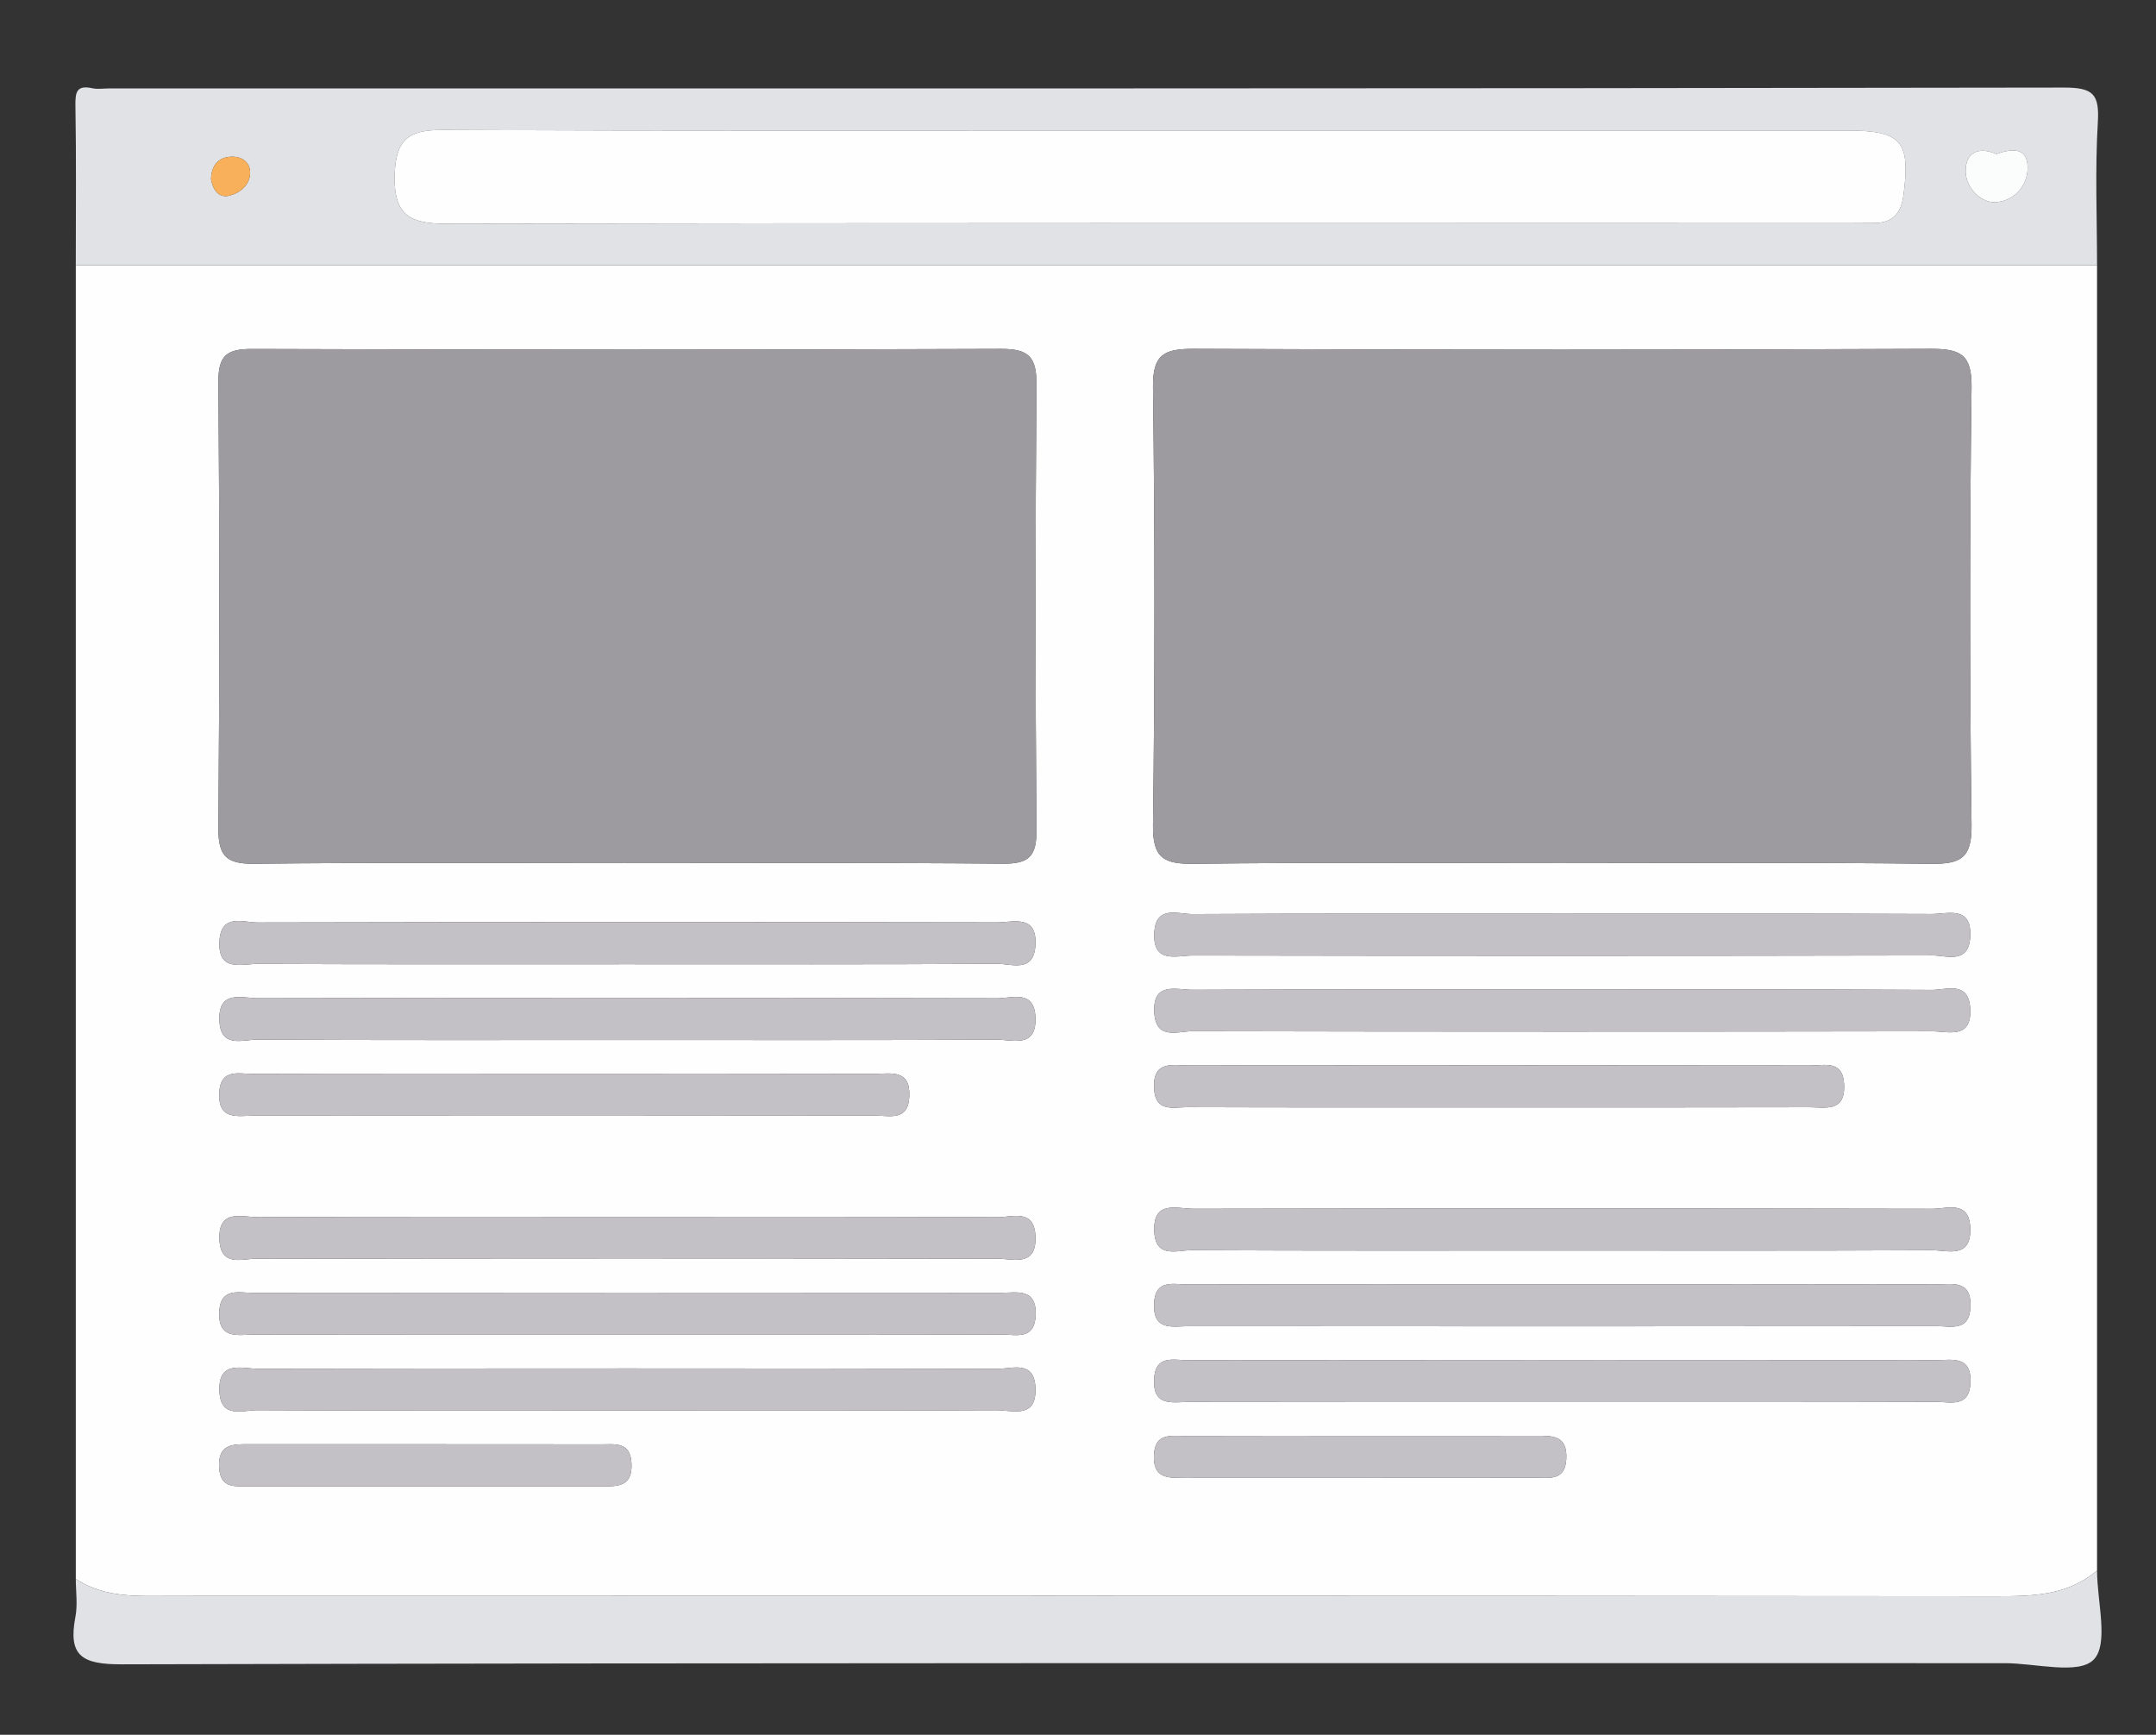 <?xml version="1.0" encoding="utf-8"?>
<!-- Generator: Adobe Illustrator 17.1.0, SVG Export Plug-In . SVG Version: 6.00 Build 0)  -->
<!DOCTYPE svg PUBLIC "-//W3C//DTD SVG 1.1//EN" "http://www.w3.org/Graphics/SVG/1.1/DTD/svg11.dtd">
<svg version="1.1" id="Layer_1" xmlns="http://www.w3.org/2000/svg" xmlns:xlink="http://www.w3.org/1999/xlink" x="0px" y="0px"
	 viewBox="0 0 256 206" enable-background="new 0 0 256 206" xml:space="preserve">
<rect x="0" y="0" width="256" height="206" fill="#333333" stroke="none"/>
<g id="RUAEbx_1_">
	<g>
		<g>
			<path fill="#FEFEFE" d="M9,187.5c0-52,0-104,0-156c80,0,160,0,240,0c0,51.667,0,103.333,0,155
				c-3.528,3.002-7.706,3.053-12.076,3.049c-72.142-0.07-144.285-0.054-216.427-0.037C16.532,189.513,12.543,189.831,9,187.5z
				 M185.251,102.5c14.658,0,29.318-0.106,43.975,0.076c3.549,0.044,4.924-0.642,4.872-4.593c-0.226-17.321-0.226-34.648,0-51.968
				c0.052-3.952-1.329-4.605-4.873-4.589c-29.15,0.131-58.301,0.131-87.451,0c-3.545-0.016-4.923,0.64-4.871,4.59
				c0.226,17.321,0.226,34.648,0,51.968c-0.052,3.952,1.326,4.636,4.873,4.591C156.266,102.393,170.759,102.5,185.251,102.5z
				 M74.101,102.499c14.992,0,29.984-0.073,44.975,0.062c3.027,0.027,4.013-0.813,3.989-3.928
				c-0.136-17.656-0.14-35.314,0.002-52.97c0.026-3.249-0.9-4.243-4.195-4.23c-29.65,0.116-59.301,0.107-88.952,0.008
				c-3.027-0.01-4.011,0.806-3.986,3.923c0.138,17.656,0.141,35.314-0.001,52.97c-0.026,3.245,0.89,4.272,4.192,4.235
				C44.783,102.407,59.442,102.499,74.101,102.499z M185.472,108.5c-14.632,0-29.264-0.034-43.896,0.046
				c-1.718,0.009-4.352-1.099-4.519,2.233c-0.187,3.721,2.676,2.68,4.576,2.684c29.264,0.052,58.528,0.054,87.792-0.009
				c1.717-0.004,4.352,1.098,4.519-2.235c0.187-3.721-2.675-2.674-4.576-2.683C214.736,108.47,200.104,108.5,185.472,108.5z
				 M74.507,114.5c14.632,0,29.264,0.036,43.896-0.048c1.713-0.01,4.351,1.119,4.539-2.211c0.21-3.716-2.643-2.703-4.553-2.707
				c-29.264-0.049-58.528-0.053-87.792,0.012c-1.712,0.004-4.35-1.118-4.539,2.212c-0.21,3.716,2.642,2.697,4.553,2.706
				C45.243,114.529,59.875,114.5,74.507,114.5z M186.008,117.5c-14.798,0-29.597-0.029-44.395,0.036
				c-1.909,0.008-4.763-1.014-4.556,2.703c0.186,3.33,2.824,2.211,4.537,2.215c29.264,0.064,58.528,0.061,87.792,0.011
				c1.909-0.003,4.763,1.013,4.555-2.704c-0.186-3.33-2.823-2.203-4.537-2.213C214.94,117.464,200.474,117.5,186.008,117.5z
				 M74.441,123.5c14.632,0,29.264,0.032,43.896-0.039c1.89-0.009,4.759,1.068,4.608-2.65c-0.135-3.336-2.765-2.264-4.491-2.267
				c-29.264-0.06-58.528-0.059-87.792-0.005c-1.889,0.004-4.759-1.067-4.608,2.652c0.135,3.336,2.764,2.257,4.491,2.266
				C45.177,123.533,59.809,123.5,74.441,123.5z M185.428,148.5c14.632,0,29.264,0.033,43.896-0.04
				c1.886-0.009,4.757,1.081,4.622-2.637c-0.121-3.338-2.749-2.278-4.478-2.281c-29.264-0.058-58.528-0.059-87.792-0.003
				c-1.885,0.004-4.757-1.08-4.622,2.638c0.121,3.338,2.748,2.271,4.478,2.28C156.164,148.532,170.796,148.5,185.428,148.5z
				 M74.559,144.5c-14.632,0-29.264-0.032-43.896,0.039c-1.89,0.009-4.759-1.068-4.608,2.65c0.135,3.336,2.765,2.264,4.491,2.267
				c29.264,0.06,58.528,0.059,87.792,0.005c1.889-0.004,4.759,1.067,4.608-2.652c-0.135-3.336-2.764-2.257-4.491-2.266
				C103.823,144.467,89.191,144.5,74.559,144.5z M185.434,152.501c-14.798,0-29.597-0.017-44.395,0.024
				c-1.675,0.005-3.892-0.684-4.009,2.291c-0.13,3.303,2.269,2.665,4.14,2.667c29.597,0.024,59.193,0.026,88.79-0.006
				c1.675-0.002,3.892,0.683,4.009-2.292c0.13-3.303-2.268-2.662-4.14-2.666C215.031,152.487,200.233,152.501,185.434,152.501z
				 M74.063,158.499c14.965,0,29.929,0.017,44.894-0.024c1.673-0.005,3.892,0.689,4.013-2.287c0.134-3.303-2.262-2.669-4.136-2.671
				c-29.597-0.024-59.193-0.025-88.79,0.007c-1.673,0.002-3.892-0.688-4.013,2.288c-0.134,3.302,2.262,2.666,4.136,2.67
				C44.799,158.513,59.431,158.499,74.063,158.499z M185.547,166.499c14.798,0,29.597,0.018,44.395-0.025
				c1.666-0.005,3.893,0.707,4.027-2.271c0.148-3.3-2.239-2.685-4.121-2.686c-29.597-0.022-59.193-0.025-88.79,0.009
				c-1.666,0.002-3.893-0.707-4.026,2.272c-0.148,3.3,2.239,2.682,4.121,2.686C155.95,166.512,170.749,166.499,185.547,166.499z
				 M74.436,167.5c14.632,0,29.264,0.032,43.896-0.04c1.889-0.009,4.758,1.073,4.613-2.645c-0.13-3.337-2.759-2.269-4.486-2.272
				c-29.264-0.059-58.528-0.059-87.792-0.004c-1.888,0.004-4.758-1.072-4.613,2.646c0.13,3.337,2.758,2.262,4.486,2.271
				C45.172,167.532,59.804,167.5,74.436,167.5z M177.935,131.499c12.299,0,24.598,0.016,36.897-0.017
				c1.872-0.005,4.268,0.634,4.137-2.667c-0.118-2.974-2.333-2.289-4.008-2.291c-24.598-0.034-49.197-0.032-73.795-0.007
				c-1.872,0.002-4.268-0.634-4.137,2.667c0.118,2.974,2.333,2.284,4.008,2.29C153.337,131.52,165.636,131.499,177.935,131.499z
				 M66.946,127.501c-12.299,0-24.598-0.021-36.897,0.025c-1.669,0.006-3.891-0.697-4.018,2.278
				c-0.142,3.299,2.247,2.677,4.125,2.679c24.598,0.024,49.197,0.027,73.795-0.008c1.669-0.002,3.89,0.697,4.018-2.279
				c0.142-3.299-2.247-2.674-4.125-2.679C91.545,127.485,79.246,127.501,66.946,127.501z M161.491,170.502
				c-6.968,0-13.937-0.015-20.905,0.011c-1.608,0.006-3.433-0.345-3.567,2.246c-0.145,2.809,1.663,2.746,3.585,2.744
				c13.937-0.011,27.874,0.002,41.81-0.017c1.608-0.002,3.433,0.345,3.567-2.246c0.145-2.809-1.663-2.749-3.585-2.745
				C175.428,170.511,168.459,170.502,161.491,170.502z M50.487,176.498c6.968,0,13.937-0.009,20.905,0.006
				c1.917,0.004,3.733,0.073,3.589-2.74c-0.132-2.589-1.952-2.249-3.563-2.251c-13.937-0.018-27.874-0.006-41.81-0.016
				c-1.917-0.001-3.733-0.073-3.589,2.74c0.132,2.589,1.952,2.245,3.563,2.25C36.55,176.512,43.518,176.498,50.487,176.498z"/>
			<path fill="#E0E2E5" d="M249,31.5c-80,0-160,0-240,0c0-6.322,0.065-12.645-0.045-18.966c-0.028-1.626,0.162-2.454,2.009-2.056
				C11.6,10.615,12.29,10.5,12.956,10.5c77.363,0,154.726,0.031,232.088-0.101c3.494-0.006,4.253,0.769,4.049,4.136
				C248.752,20.172,249,25.843,249,31.5z M136.445,15.5c-27.974,0-55.948,0.059-83.921-0.066c-4.014-0.018-5.547,1.124-5.662,5.367
				c-0.133,4.9,1.942,5.781,6.271,5.772c55.615-0.11,111.229-0.072,166.844-0.073c0.832,0,1.665-0.016,2.497-0.016
				c2.198-0.002,3.239-1.047,3.538-3.285c0.853-6.398-0.189-7.695-6.644-7.696C191.727,15.496,164.086,15.499,136.445,15.5z
				 M237.041,18.288c-2.143-0.937-3.698-0.165-3.643,2.13c0.046,1.882,1.768,3.626,3.443,3.595c2.19-0.041,3.983-1.879,3.916-4.221
				C240.689,17.403,238.79,17.673,237.041,18.288z M25.06,21.276c0.203,1.192,0.863,2.282,2.176,1.957
				c1.215-0.301,2.436-1.235,2.463-2.685c0.025-1.348-1.069-2.014-2.317-1.938C25.875,18.702,25.105,19.687,25.06,21.276z"/>
			<path fill="#E0E2E5" d="M9,187.5c3.543,2.331,7.532,2.013,11.497,2.012c72.142-0.017,144.285-0.033,216.427,0.037
				c4.37,0.004,8.548-0.047,12.076-3.049c0,3.66,1.425,8.72-0.404,10.582c-1.798,1.83-6.901,0.418-10.554,0.418
				c-74.524,0.001-149.048-0.057-223.571,0.136c-4.736,0.012-6.411-0.978-5.514-5.652C9.234,190.539,9,188.997,9,187.5z"/>
			<path fill="#9D9BA0" d="M185.251,102.5c-14.492,0-28.985-0.107-43.475,0.076c-3.547,0.045-4.925-0.639-4.873-4.591
				c0.226-17.321,0.226-34.648,0-51.968c-0.052-3.95,1.326-4.606,4.871-4.59c29.15,0.131,58.301,0.131,87.451,0
				c3.543-0.016,4.924,0.637,4.873,4.589c-0.226,17.321-0.226,34.648,0,51.968c0.052,3.95-1.323,4.637-4.872,4.593
				C214.569,102.394,199.909,102.5,185.251,102.5z"/>
			<path fill="#9D9BA0" d="M74.101,102.499c-14.659,0-29.319-0.092-43.975,0.07c-3.302,0.037-4.218-0.991-4.192-4.235
				c0.141-17.656,0.138-35.314,0.001-52.97c-0.024-3.118,0.96-3.934,3.986-3.923c29.65,0.099,59.301,0.108,88.952-0.008
				c3.295-0.013,4.221,0.981,4.195,4.23c-0.142,17.656-0.138,35.314-0.002,52.97c0.024,3.115-0.961,3.955-3.989,3.928
				C104.086,102.426,89.093,102.499,74.101,102.499z"/>
			<path fill="#C3C0C6" d="M185.472,108.5c14.632,0,29.264-0.031,43.896,0.037c1.901,0.009,4.763-1.038,4.576,2.683
				c-0.167,3.333-2.802,2.231-4.519,2.235c-29.264,0.062-58.528,0.061-87.792,0.009c-1.9-0.003-4.763,1.037-4.576-2.684
				c0.167-3.333,2.801-2.224,4.519-2.233C156.207,108.466,170.84,108.5,185.472,108.5z"/>
			<path fill="#C3C0C6" d="M74.507,114.5c-14.632,0-29.264,0.029-43.896-0.036c-1.911-0.008-4.763,1.011-4.553-2.706
				c0.188-3.33,2.827-2.208,4.539-2.212c29.264-0.064,58.528-0.061,87.792-0.012c1.91,0.003,4.763-1.009,4.553,2.707
				c-0.188,3.33-2.826,2.201-4.539,2.211C103.771,114.535,89.139,114.5,74.507,114.5z"/>
			<path fill="#C3C0C6" d="M186.008,117.5c14.466,0,28.932-0.036,43.397,0.048c1.714,0.01,4.351-1.117,4.537,2.213
				c0.208,3.717-2.647,2.701-4.555,2.704c-29.264,0.05-58.528,0.053-87.792-0.011c-1.712-0.004-4.351,1.116-4.537-2.215
				c-0.208-3.717,2.646-2.695,4.556-2.703C156.411,117.471,171.21,117.5,186.008,117.5z"/>
			<path fill="#C3C0C6" d="M74.441,123.5c-14.632,0-29.264,0.033-43.896-0.044c-1.727-0.009-4.355,1.07-4.491-2.266
				c-0.151-3.719,2.718-2.648,4.608-2.652c29.264-0.055,58.528-0.055,87.792,0.005c1.726,0.004,4.355-1.069,4.491,2.267
				c0.151,3.719-2.718,2.641-4.608,2.65C103.706,123.532,89.073,123.5,74.441,123.5z"/>
			<path fill="#C3C0C6" d="M185.428,148.5c-14.632,0-29.264,0.032-43.896-0.043c-1.73-0.009-4.357,1.058-4.478-2.28
				c-0.135-3.718,2.737-2.634,4.622-2.638c29.264-0.056,58.528-0.055,87.792,0.003c1.729,0.003,4.357-1.056,4.478,2.281
				c0.135,3.717-2.736,2.627-4.622,2.637C214.693,148.533,200.06,148.5,185.428,148.5z"/>
			<path fill="#C3C0C6" d="M74.559,144.5c14.632,0,29.264-0.033,43.896,0.044c1.726,0.009,4.356-1.07,4.491,2.266
				c0.151,3.719-2.718,2.648-4.608,2.652c-29.264,0.055-58.528,0.055-87.792-0.005c-1.725-0.004-4.355,1.069-4.491-2.267
				c-0.151-3.719,2.718-2.641,4.608-2.65C45.294,144.468,59.927,144.5,74.559,144.5z"/>
			<path fill="#C3C0C6" d="M185.434,152.501c14.798,0,29.597-0.014,44.395,0.017c1.872,0.004,4.27-0.637,4.14,2.666
				c-0.117,2.975-2.334,2.29-4.009,2.292c-29.597,0.032-59.193,0.03-88.79,0.006c-1.872-0.002-4.27,0.637-4.14-2.667
				c0.117-2.975,2.334-2.287,4.009-2.291C155.838,152.484,170.636,152.501,185.434,152.501z"/>
			<path fill="#C3C0C6" d="M74.063,158.499c-14.632,0-29.264,0.014-43.896-0.017c-1.874-0.004-4.27,0.632-4.136-2.67
				c0.121-2.976,2.34-2.286,4.013-2.288c29.597-0.032,59.193-0.031,88.79-0.007c1.874,0.001,4.27-0.632,4.136,2.671
				c-0.121,2.976-2.34,2.282-4.013,2.287C103.992,158.517,89.027,158.499,74.063,158.499z"/>
			<path fill="#C3C0C6" d="M185.547,166.499c-14.798,0-29.597,0.013-44.395-0.016c-1.882-0.004-4.269,0.614-4.121-2.686
				c0.133-2.979,2.36-2.27,4.026-2.272c29.597-0.034,59.193-0.031,88.79-0.009c1.881,0.001,4.269-0.614,4.121,2.686
				c-0.133,2.979-2.36,2.266-4.027,2.271C215.144,166.518,200.346,166.499,185.547,166.499z"/>
			<path fill="#C3C0C6" d="M74.436,167.5c-14.632,0-29.264,0.033-43.896-0.044c-1.728-0.009-4.356,1.066-4.486-2.271
				c-0.145-3.718,2.725-2.643,4.613-2.646c29.264-0.055,58.528-0.055,87.792,0.004c1.727,0.003,4.356-1.064,4.486,2.272
				c0.145,3.718-2.725,2.636-4.613,2.645C103.701,167.532,89.069,167.5,74.436,167.5z"/>
			<path fill="#C3C0C6" d="M177.935,131.499c-12.299,0-24.598,0.02-36.897-0.024c-1.675-0.006-3.89,0.683-4.008-2.29
				c-0.131-3.301,2.265-2.665,4.137-2.667c24.598-0.025,49.197-0.027,73.795,0.007c1.674,0.002,3.89-0.683,4.008,2.291
				c0.131,3.301-2.265,2.662-4.137,2.667C202.534,131.516,190.235,131.499,177.935,131.499z"/>
			<path fill="#C3C0C6" d="M66.946,127.501c12.299,0,24.598-0.016,36.897,0.017c1.878,0.005,4.267-0.62,4.125,2.679
				c-0.128,2.976-2.349,2.277-4.018,2.279c-24.598,0.035-49.197,0.032-73.795,0.008c-1.878-0.002-4.267,0.62-4.125-2.679
				c0.128-2.976,2.349-2.272,4.018-2.278C42.348,127.48,54.647,127.501,66.946,127.501z"/>
			<path fill="#C3C0C6" d="M161.491,170.502c6.968,0,13.937,0.009,20.905-0.006c1.921-0.004,3.73-0.065,3.585,2.745
				c-0.134,2.591-1.959,2.244-3.567,2.246c-13.937,0.019-27.874,0.006-41.81,0.017c-1.921,0.001-3.73,0.065-3.585-2.744
				c0.134-2.591,1.959-2.24,3.567-2.246C147.554,170.487,154.523,170.502,161.491,170.502z"/>
			<path fill="#C3C0C6" d="M50.487,176.498c-6.968,0-13.937,0.014-20.905-0.011c-1.61-0.006-3.431,0.339-3.563-2.25
				c-0.143-2.813,1.672-2.741,3.589-2.74c13.937,0.01,27.874-0.002,41.81,0.016c1.61,0.002,3.431-0.338,3.563,2.251
				c0.143,2.813-1.672,2.744-3.589,2.74C64.423,176.489,57.455,176.498,50.487,176.498z"/>
			<path fill="#FEFEFE" d="M136.445,15.5c27.641,0,55.282-0.003,82.923,0.002c6.455,0.001,7.497,1.298,6.644,7.696
				c-0.299,2.238-1.34,3.284-3.538,3.285c-0.832,0.001-1.665,0.016-2.497,0.016c-55.615,0.001-111.23-0.036-166.844,0.073
				c-4.329,0.009-6.403-0.872-6.271-5.772c0.115-4.242,1.648-5.385,5.662-5.367C80.497,15.558,108.471,15.5,136.445,15.5z"/>
			<path fill="#FBFCFC" d="M237.041,18.288c1.749-0.615,3.649-0.885,3.717,1.503c0.067,2.342-1.727,4.18-3.916,4.221
				c-1.676,0.031-3.398-1.713-3.443-3.595C233.342,18.123,234.898,17.351,237.041,18.288z"/>
			<path fill="#F9B05A" d="M25.06,21.276c0.046-1.589,0.815-2.574,2.322-2.666c1.247-0.076,2.342,0.589,2.317,1.938
				c-0.027,1.45-1.248,2.384-2.463,2.685C25.923,23.558,25.262,22.469,25.06,21.276z"/>
		</g>
	</g>
</g>
</svg>
